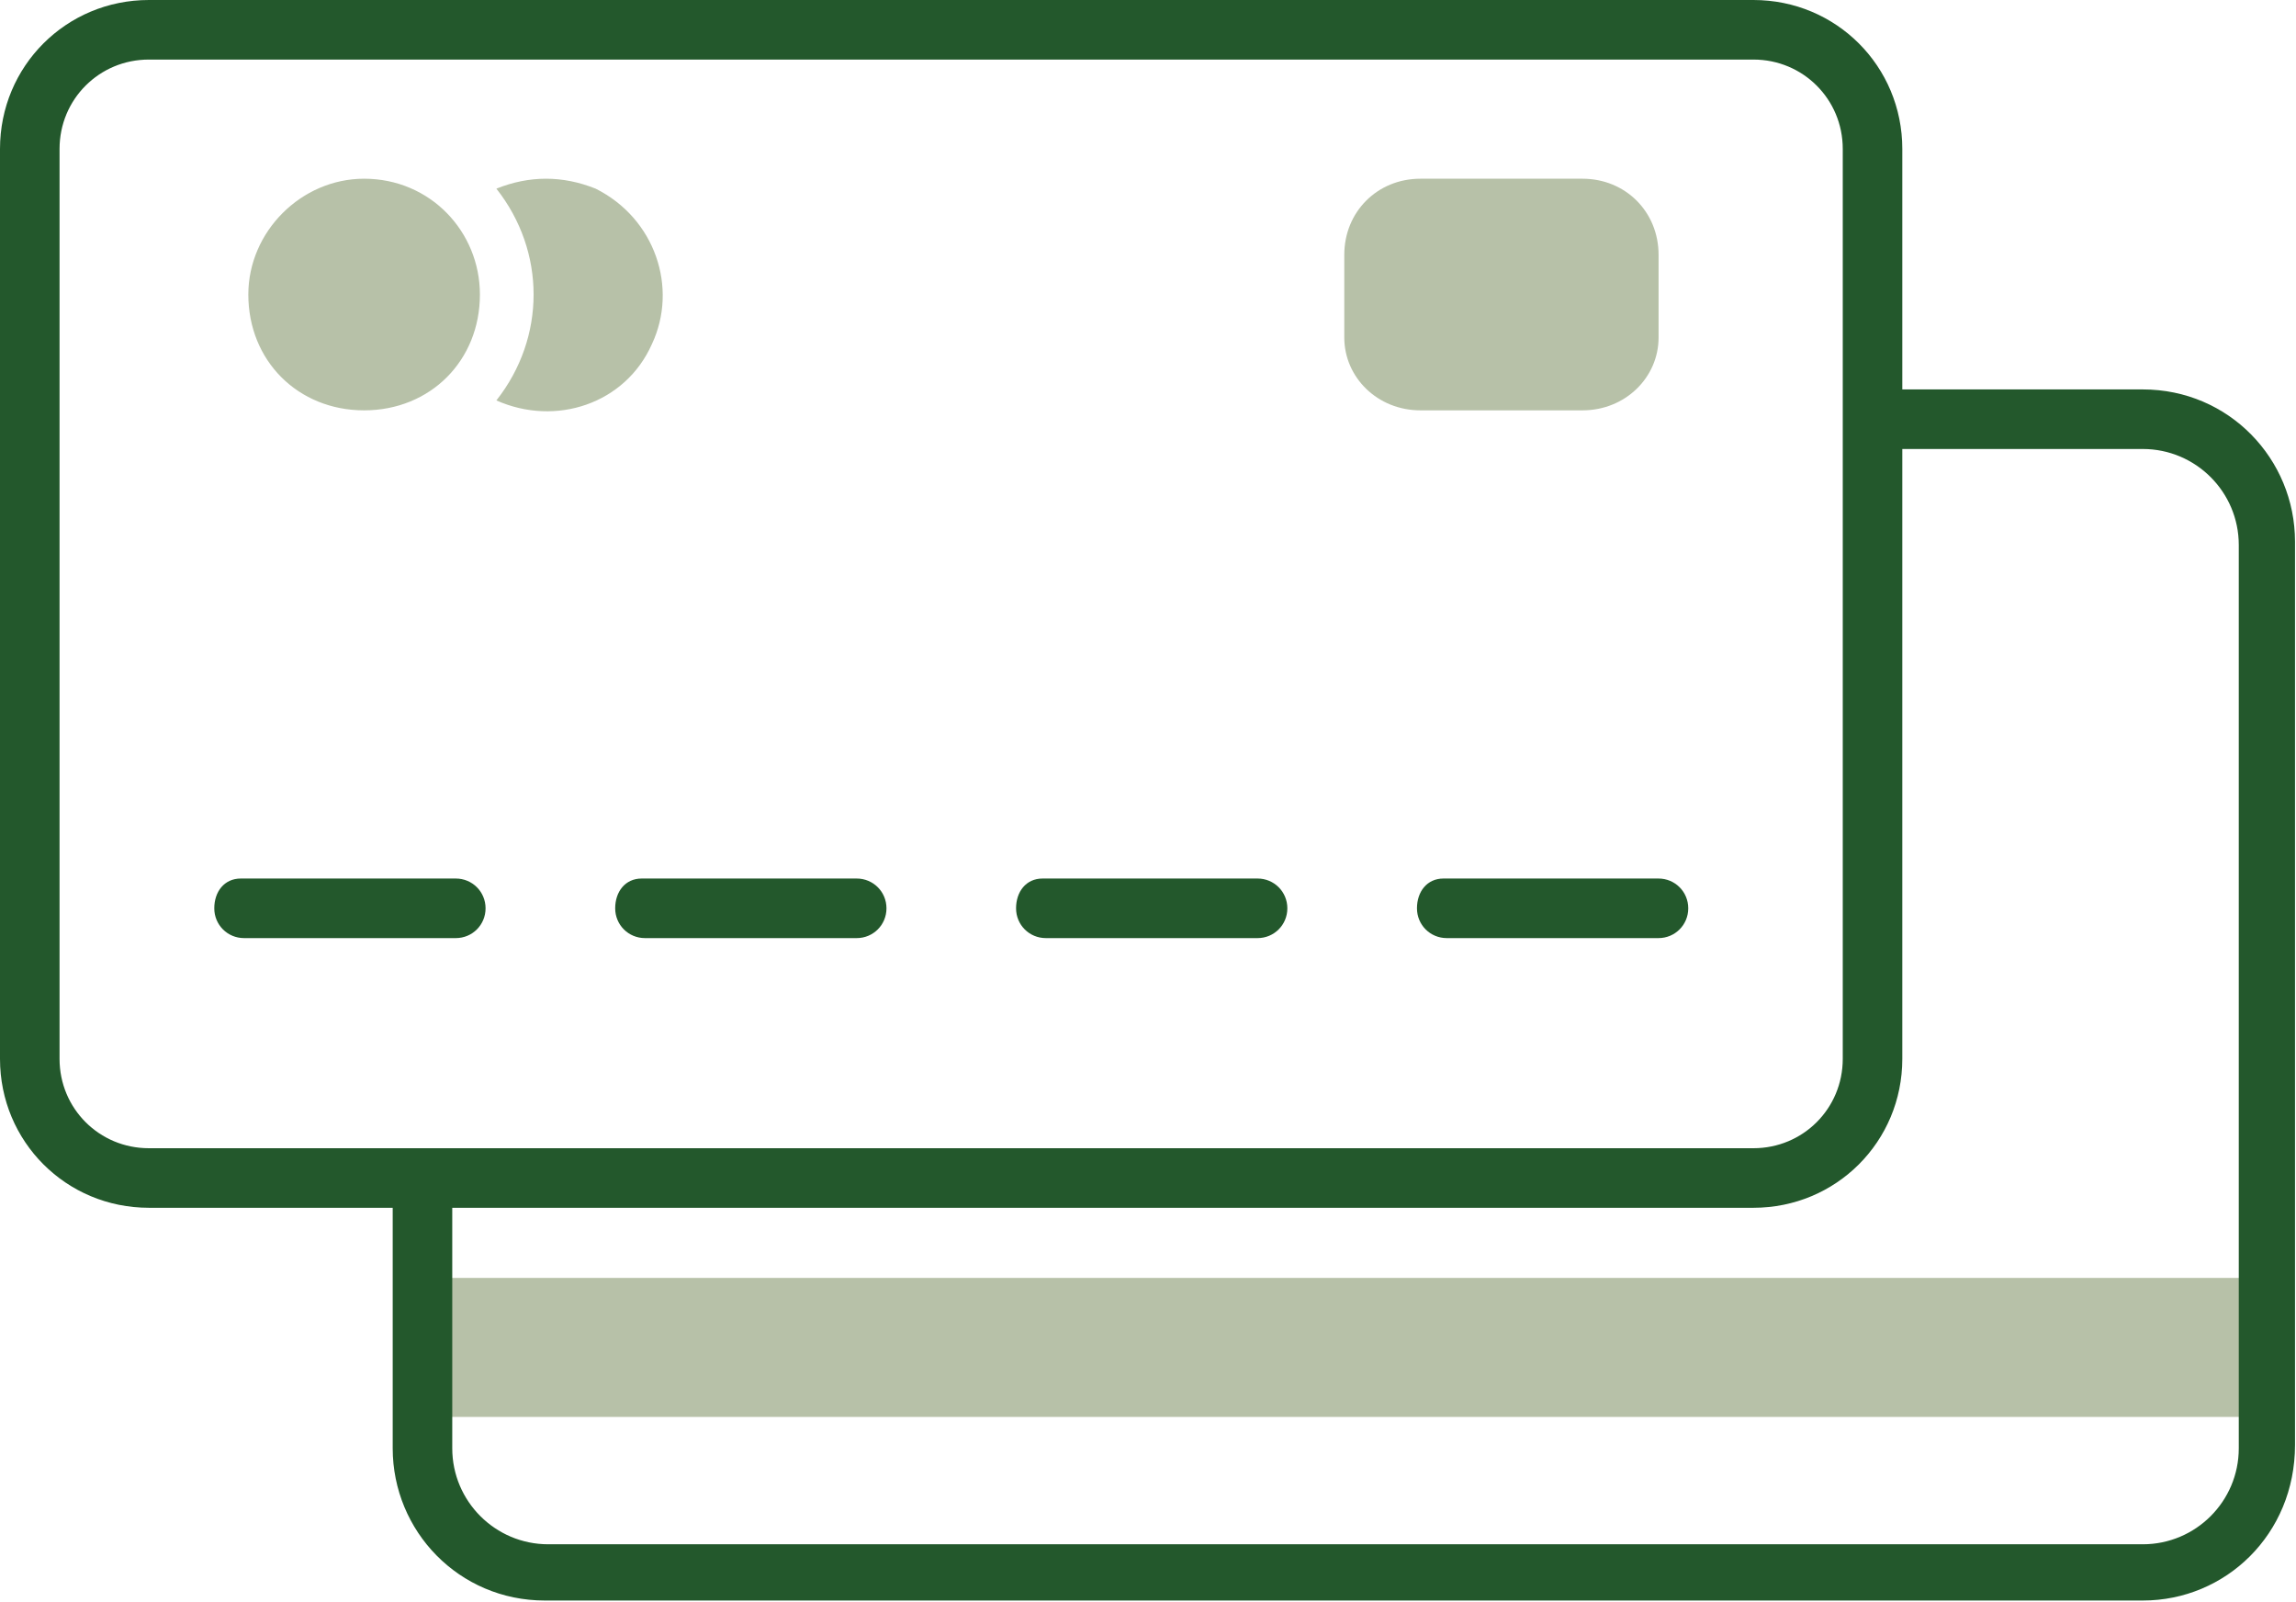 <?xml version="1.0" encoding="UTF-8"?> <svg xmlns="http://www.w3.org/2000/svg" width="69.4" height="48.4" overflow="visible"><style>.st0{fill:#b7c1a8}.st1{fill:#23582c}</style><path class="st0" d="M12.756 38.62h55.7v4.2h-55.7zM14.506 8.901c0 2-1.5 3.5-3.5 3.5s-3.5-1.5-3.5-3.5c0-1.9 1.6-3.5 3.5-3.5 2 0 3.5 1.6 3.5 3.5zM16.504 5.401c-.5 0-1 .1-1.5.3 1.5 1.9 1.5 4.5 0 6.4 1.8.8 3.9.1 4.7-1.7.8-1.7.1-3.8-1.7-4.7-.5-.2-1-.3-1.5-.3z"></path><path class="st1" d="M13.777 28.35h-6.4c-.5 0-.9-.4-.9-.9s.3-.9.8-.9h6.5c.5 0 .9.4.9.9s-.4.9-.9.9zM25.895 28.35h-6.4c-.5 0-.9-.4-.9-.9s.3-.9.8-.9h6.5c.5 0 .9.4.9.9s-.4.9-.9.9zM38.012 28.35h-6.4c-.5 0-.9-.4-.9-.9s.3-.9.8-.9h6.5c.5 0 .9.4.9.9s-.4.9-.9.9zM50.13 28.35h-6.4c-.5 0-.9-.4-.9-.9s.3-.9.8-.9h6.5c.5 0 .9.4.9.9s-.4.9-.9.9z"></path><path class="st1" d="M53 36.5H4.5C2 36.5 0 34.5 0 32V4.5C0 2 2 0 4.5 0H53c2.5 0 4.5 2 4.5 4.5V32c0 2.5-2 4.5-4.5 4.5zM4.5 1.8C3 1.8 1.8 3 1.8 4.5V32c0 1.5 1.2 2.7 2.7 2.7H53c1.5 0 2.7-1.2 2.7-2.7V4.5c0-1.5-1.2-2.7-2.7-2.7H4.5z"></path><path class="st1" d="M64.77 48.369h-48.3c-2.6 0-4.6-2.1-4.6-4.6v-8.1c0-.5.4-.9.9-.9s.9.4.9.9v8.1c0 1.6 1.3 2.9 2.9 2.9h48.2c1.6 0 2.9-1.3 2.9-2.9v-27.3c0-1.6-1.3-2.9-2.9-2.9h-8.1c-.5 0-.9-.4-.9-.9s.4-.9.9-.9h8.1c2.6 0 4.6 2.1 4.6 4.6v27.3c0 2.7-2.1 4.7-4.6 4.7z"></path><g><path class="st0" d="M42.933 5.401h4.9c1.3 0 2.3 1 2.3 2.3v2.5c0 1.2-1 2.2-2.3 2.2h-4.9c-1.3 0-2.3-1-2.3-2.2v-2.5c0-1.3 1-2.3 2.3-2.3z"></path></g></svg> 